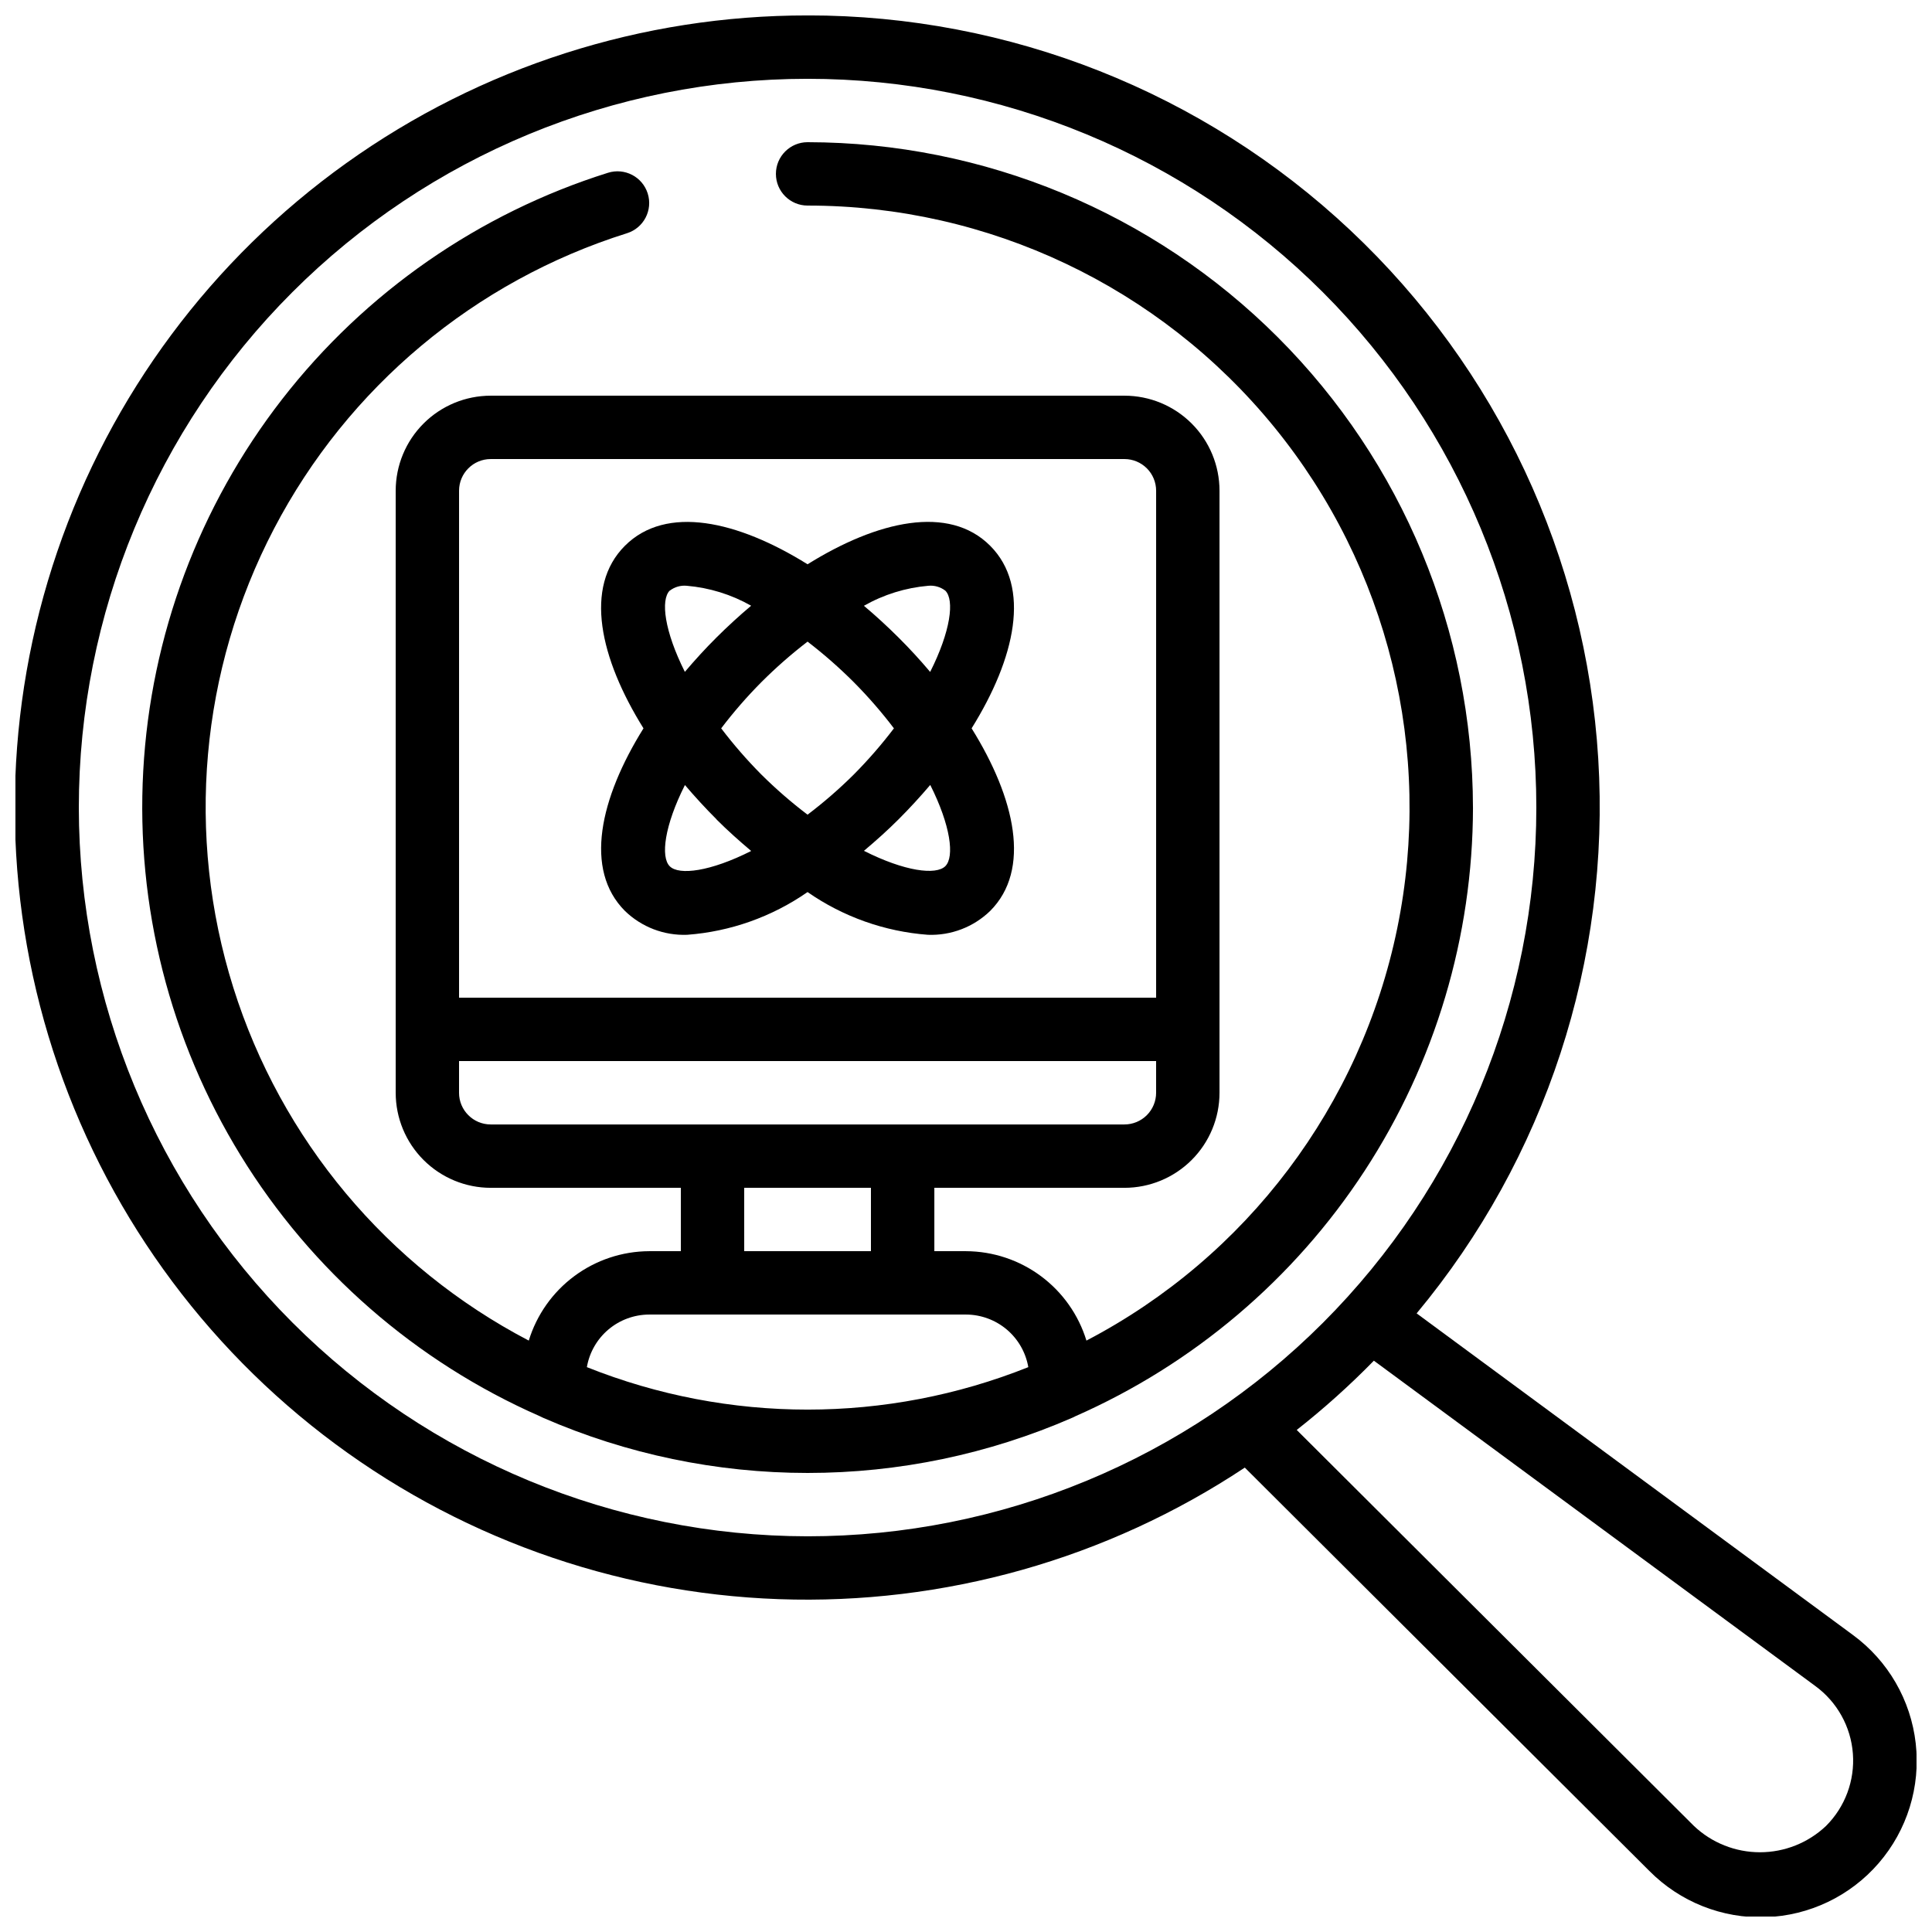 <?xml version="1.0" encoding="UTF-8"?>
<!-- Uploaded to: ICON Repo, www.iconrepo.com, Generator: ICON Repo Mixer Tools -->
<svg width="800px" height="800px" version="1.1" viewBox="144 144 512 512" xmlns="http://www.w3.org/2000/svg">
 <defs>
  <clipPath id="a">
   <path d="m148.09 148.09h503.81v503.81h-503.81z"/>
  </clipPath>
 </defs>
 <g clip-path="url(#a)">
  <path d="m358.02 148.09c-43.832-0.039-86.578 13.648-122.24 39.133-35.664 25.488-62.453 61.5-76.609 102.98-14.16 41.484-14.977 86.359-2.34 128.33 12.641 41.969 38.098 78.934 72.805 105.7 34.711 26.766 76.93 42 120.73 43.559 43.805 1.562 87-10.629 123.52-34.863l107.2 106.88c8.125 8.211 19.309 12.656 30.852 12.262 11.547-0.391 22.402-5.586 29.949-14.332s11.102-20.246 9.801-31.723c-1.301-11.48-7.332-21.895-16.645-28.73l-115.62-85.227c34.184-41.082 51.395-93.664 48.129-147.01s-26.77-103.43-65.707-140.03c-38.941-36.605-90.383-56.969-143.82-56.938zm-193.13 209.92c0-51.223 20.348-100.34 56.566-136.56s85.34-56.566 136.56-56.566c51.219 0 100.34 20.348 136.56 56.566 36.219 36.219 56.566 85.34 56.566 136.56 0 51.219-20.348 100.34-56.566 136.56-36.215 36.219-85.34 56.566-136.56 56.566-51.203-0.055-100.3-20.418-136.5-56.625-36.207-36.207-56.574-85.297-56.629-136.5zm460.21 232.82c5.766 4.227 9.398 10.766 9.934 17.898 0.539 7.129-2.07 14.141-7.137 19.184-4.727 4.469-10.984 6.957-17.488 6.957s-12.762-2.488-17.484-6.957l-105.28-104.96c7.207-5.668 14.035-11.801 20.445-18.355z"/>
 </g>
 <path d="m534.35 358.02c-0.055-46.75-18.648-91.57-51.707-124.63-33.055-33.059-77.875-51.652-124.62-51.707-4.641 0-8.398 3.762-8.398 8.398s3.758 8.398 8.398 8.398c47.926-0.02 93.32 21.516 123.62 58.652 30.297 37.137 42.285 85.93 32.641 132.88-9.641 46.945-39.887 87.066-82.367 109.26-2.094-6.836-6.324-12.824-12.062-17.086-5.742-4.266-12.695-6.578-19.844-6.609h-8.398v-16.793h50.383c6.68 0 13.086-2.656 17.812-7.379 4.723-4.723 7.375-11.133 7.375-17.812v-159.54c0-6.684-2.652-13.09-7.375-17.812-4.727-4.727-11.133-7.379-17.812-7.379h-167.94c-6.684 0-13.09 2.652-17.812 7.379-4.727 4.723-7.379 11.129-7.379 17.812v159.54c0 6.68 2.652 13.09 7.379 17.812 4.723 4.723 11.129 7.379 17.812 7.379h50.383v16.793h-8.398c-7.152 0.031-14.105 2.344-19.844 6.609-5.742 4.262-9.969 10.25-12.066 17.086-37.477-19.578-65.645-53.238-78.309-93.578-12.664-40.344-8.785-84.062 10.781-121.55s53.219-65.66 93.559-78.336c4.426-1.391 6.883-6.106 5.492-10.527-1.391-4.426-6.106-6.883-10.531-5.492-34.219 10.75-64.344 31.684-86.352 60.004-22.008 28.324-34.848 62.684-36.812 98.5-1.965 35.812 7.043 71.375 25.824 101.93 18.777 30.559 46.434 54.66 79.27 69.086 0.293 0.16 0.594 0.305 0.898 0.43 22.109 9.637 45.965 14.609 70.082 14.609 24.117 0 47.973-4.973 70.078-14.609 0.309-0.125 0.609-0.27 0.898-0.43 31.301-13.789 57.918-36.371 76.621-65.008 18.699-28.633 28.68-62.086 28.727-96.285zm-260.3-92.367h167.94c2.227 0 4.359 0.887 5.938 2.461 1.574 1.574 2.457 3.711 2.457 5.938v134.35h-184.73v-134.35c0-4.637 3.762-8.398 8.398-8.398zm-8.398 167.94v-8.398h184.73v8.398c0 2.227-0.883 4.363-2.457 5.938-1.578 1.574-3.711 2.461-5.938 2.461h-167.94c-4.637 0-8.398-3.762-8.398-8.398zm75.57 25.191h33.586v16.793h-33.582zm-41.699 47.527 0.004-0.004c0.672-3.894 2.695-7.426 5.715-9.977 3.019-2.547 6.84-3.949 10.793-3.961h83.969c3.949 0.012 7.773 1.414 10.793 3.961 3.019 2.551 5.043 6.082 5.715 9.977-37.555 15.004-79.434 15.004-116.98 0z"/>
 <path d="m309.62 385.41c4.398 4.266 10.355 6.551 16.48 6.32 11.457-0.852 22.477-4.766 31.91-11.324 9.43 6.559 20.449 10.473 31.906 11.324 6.129 0.23 12.082-2.055 16.484-6.32 10.914-10.914 6.66-29.824-4.914-48.391 11.57-18.566 15.82-37.465 4.914-48.391-10.906-10.926-29.824-6.66-48.391 4.914-18.566-11.57-37.465-15.82-48.391-4.914s-6.66 29.824 4.914 48.391c-11.574 18.562-15.824 37.465-4.914 48.391zm84.91-11.875c-2.469 2.453-10.766 1.402-21.578-4.055 3.148-2.652 6.238-5.406 9.176-8.348 2.938-2.938 5.734-5.988 8.398-9.117 5.41 10.773 6.461 19.043 4 21.52zm-48.762-24.273c-3.816-3.844-7.371-7.934-10.648-12.242 3.277-4.312 6.832-8.402 10.648-12.242 3.844-3.844 7.934-7.43 12.242-10.742 4.309 3.312 8.398 6.898 12.242 10.742 3.812 3.84 7.371 7.93 10.645 12.242-3.273 4.309-6.832 8.398-10.645 12.242-3.84 3.812-7.93 7.367-12.242 10.637-4.312-3.269-8.402-6.824-12.242-10.637zm44.258-50.027c1.609-0.152 3.219 0.312 4.5 1.301 2.461 2.469 1.418 10.738-4.023 21.531-2.644-3.141-5.449-6.195-8.398-9.129-2.949-2.93-6.012-5.762-9.16-8.398h0.004c5.242-2.981 11.07-4.789 17.078-5.305zm-68.535 1.301c1.281-0.988 2.891-1.453 4.5-1.301 6.008 0.512 11.828 2.316 17.07 5.289-3.156 2.652-6.231 5.477-9.168 8.398s-5.734 5.988-8.398 9.129c-5.422-10.812-6.465-19.082-4.004-21.551zm12.402 60.633c2.938 2.938 6.027 5.691 9.176 8.348-10.816 5.465-19.121 6.516-21.578 4.055-2.461-2.461-1.418-10.738 4.023-21.531 2.644 3.109 5.449 6.164 8.379 9.094z"/>
</svg>